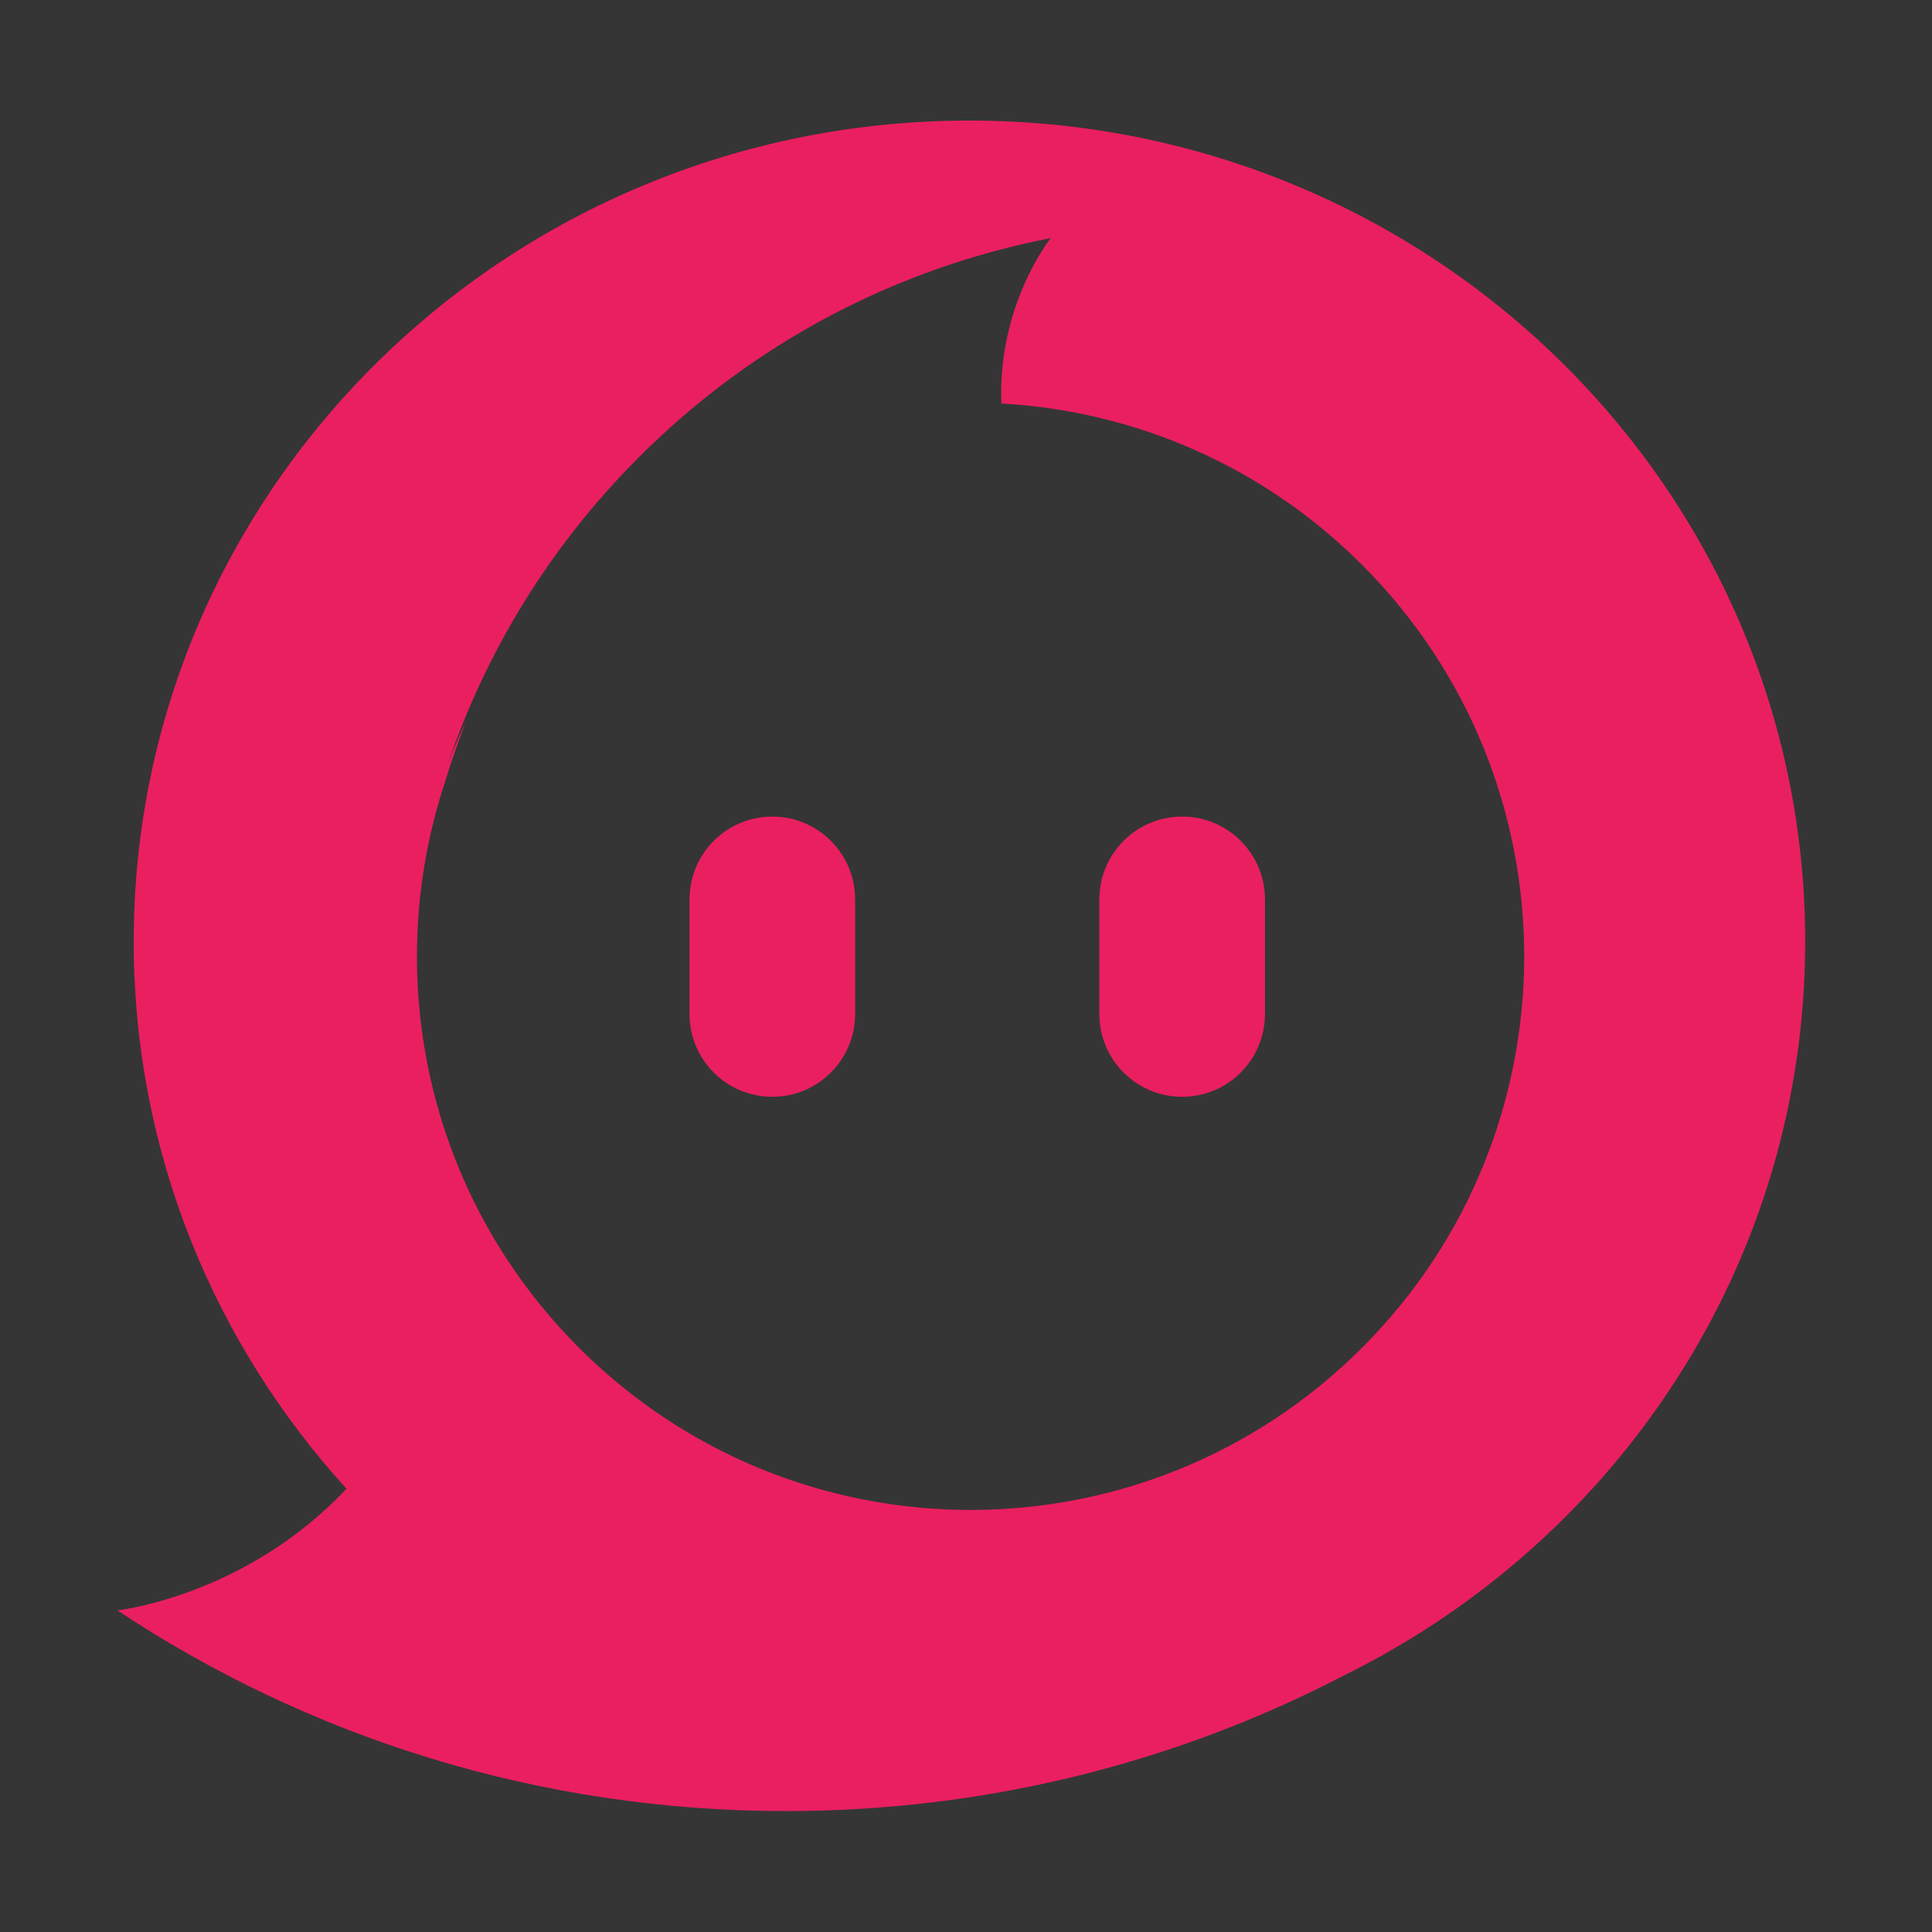 <svg width="44" height="44" viewBox="0 0 44 44" fill="none" xmlns="http://www.w3.org/2000/svg">
<rect x="0" y="0" width="44" height="44" fill="#333333" stroke="none"/>
<g clip-path="url(#clip0_529_2077)">
<path d="M44 0H0V44H44V0Z" fill="white" fill-opacity="0.01"/>
<path fill-rule="evenodd" clip-rule="evenodd" d="M7.891 33.904C4.878 30.597 3.045 26.23 3.045 21.442C3.045 11.117 11.566 2.746 22.078 2.746C32.59 2.746 41.112 11.117 41.112 21.442C41.112 28.743 36.85 35.064 30.638 38.142C26.837 40.123 22.501 41.246 17.898 41.246C12.258 41.246 7.019 39.561 2.674 36.675C2.674 36.675 5.588 36.357 7.89 33.905L7.891 33.904ZM31.019 30.695C35.944 25.771 35.944 17.787 31.019 12.863C28.736 10.58 25.795 9.356 22.806 9.19C22.715 6.948 23.922 5.432 23.928 5.425L23.929 5.424C20.493 6.088 17.213 7.75 14.553 10.41C12.513 12.45 11.06 14.855 10.194 17.414C10.32 17.08 10.461 16.751 10.616 16.426C10.437 16.882 10.276 17.348 10.13 17.825C8.687 22.203 9.705 27.213 13.187 30.695C18.111 35.619 26.095 35.619 31.019 30.695Z" fill="#EA1F60"/>
<path fill-rule="evenodd" clip-rule="evenodd" d="M15.703 20.483V22.049V23.093C15.703 24.134 16.547 24.979 17.589 24.979C18.631 24.979 19.475 24.134 19.475 23.093V22.048V20.483C19.475 19.442 18.631 18.597 17.589 18.597C16.547 18.597 15.703 19.442 15.703 20.483Z" fill="#EA1F60"/>
<path fill-rule="evenodd" clip-rule="evenodd" d="M25.037 20.483V22.049V23.093C25.037 24.134 25.881 24.979 26.923 24.979C27.964 24.979 28.809 24.134 28.809 23.093V22.048V20.483C28.809 19.442 27.964 18.597 26.923 18.597C25.881 18.597 25.037 19.442 25.037 20.483Z" fill="#EA1F60"/>
</g>
<defs>
<clipPath id="clip0_529_2077">
<rect width="44" height="44" fill="white"/>
</clipPath>
</defs>
</svg>
